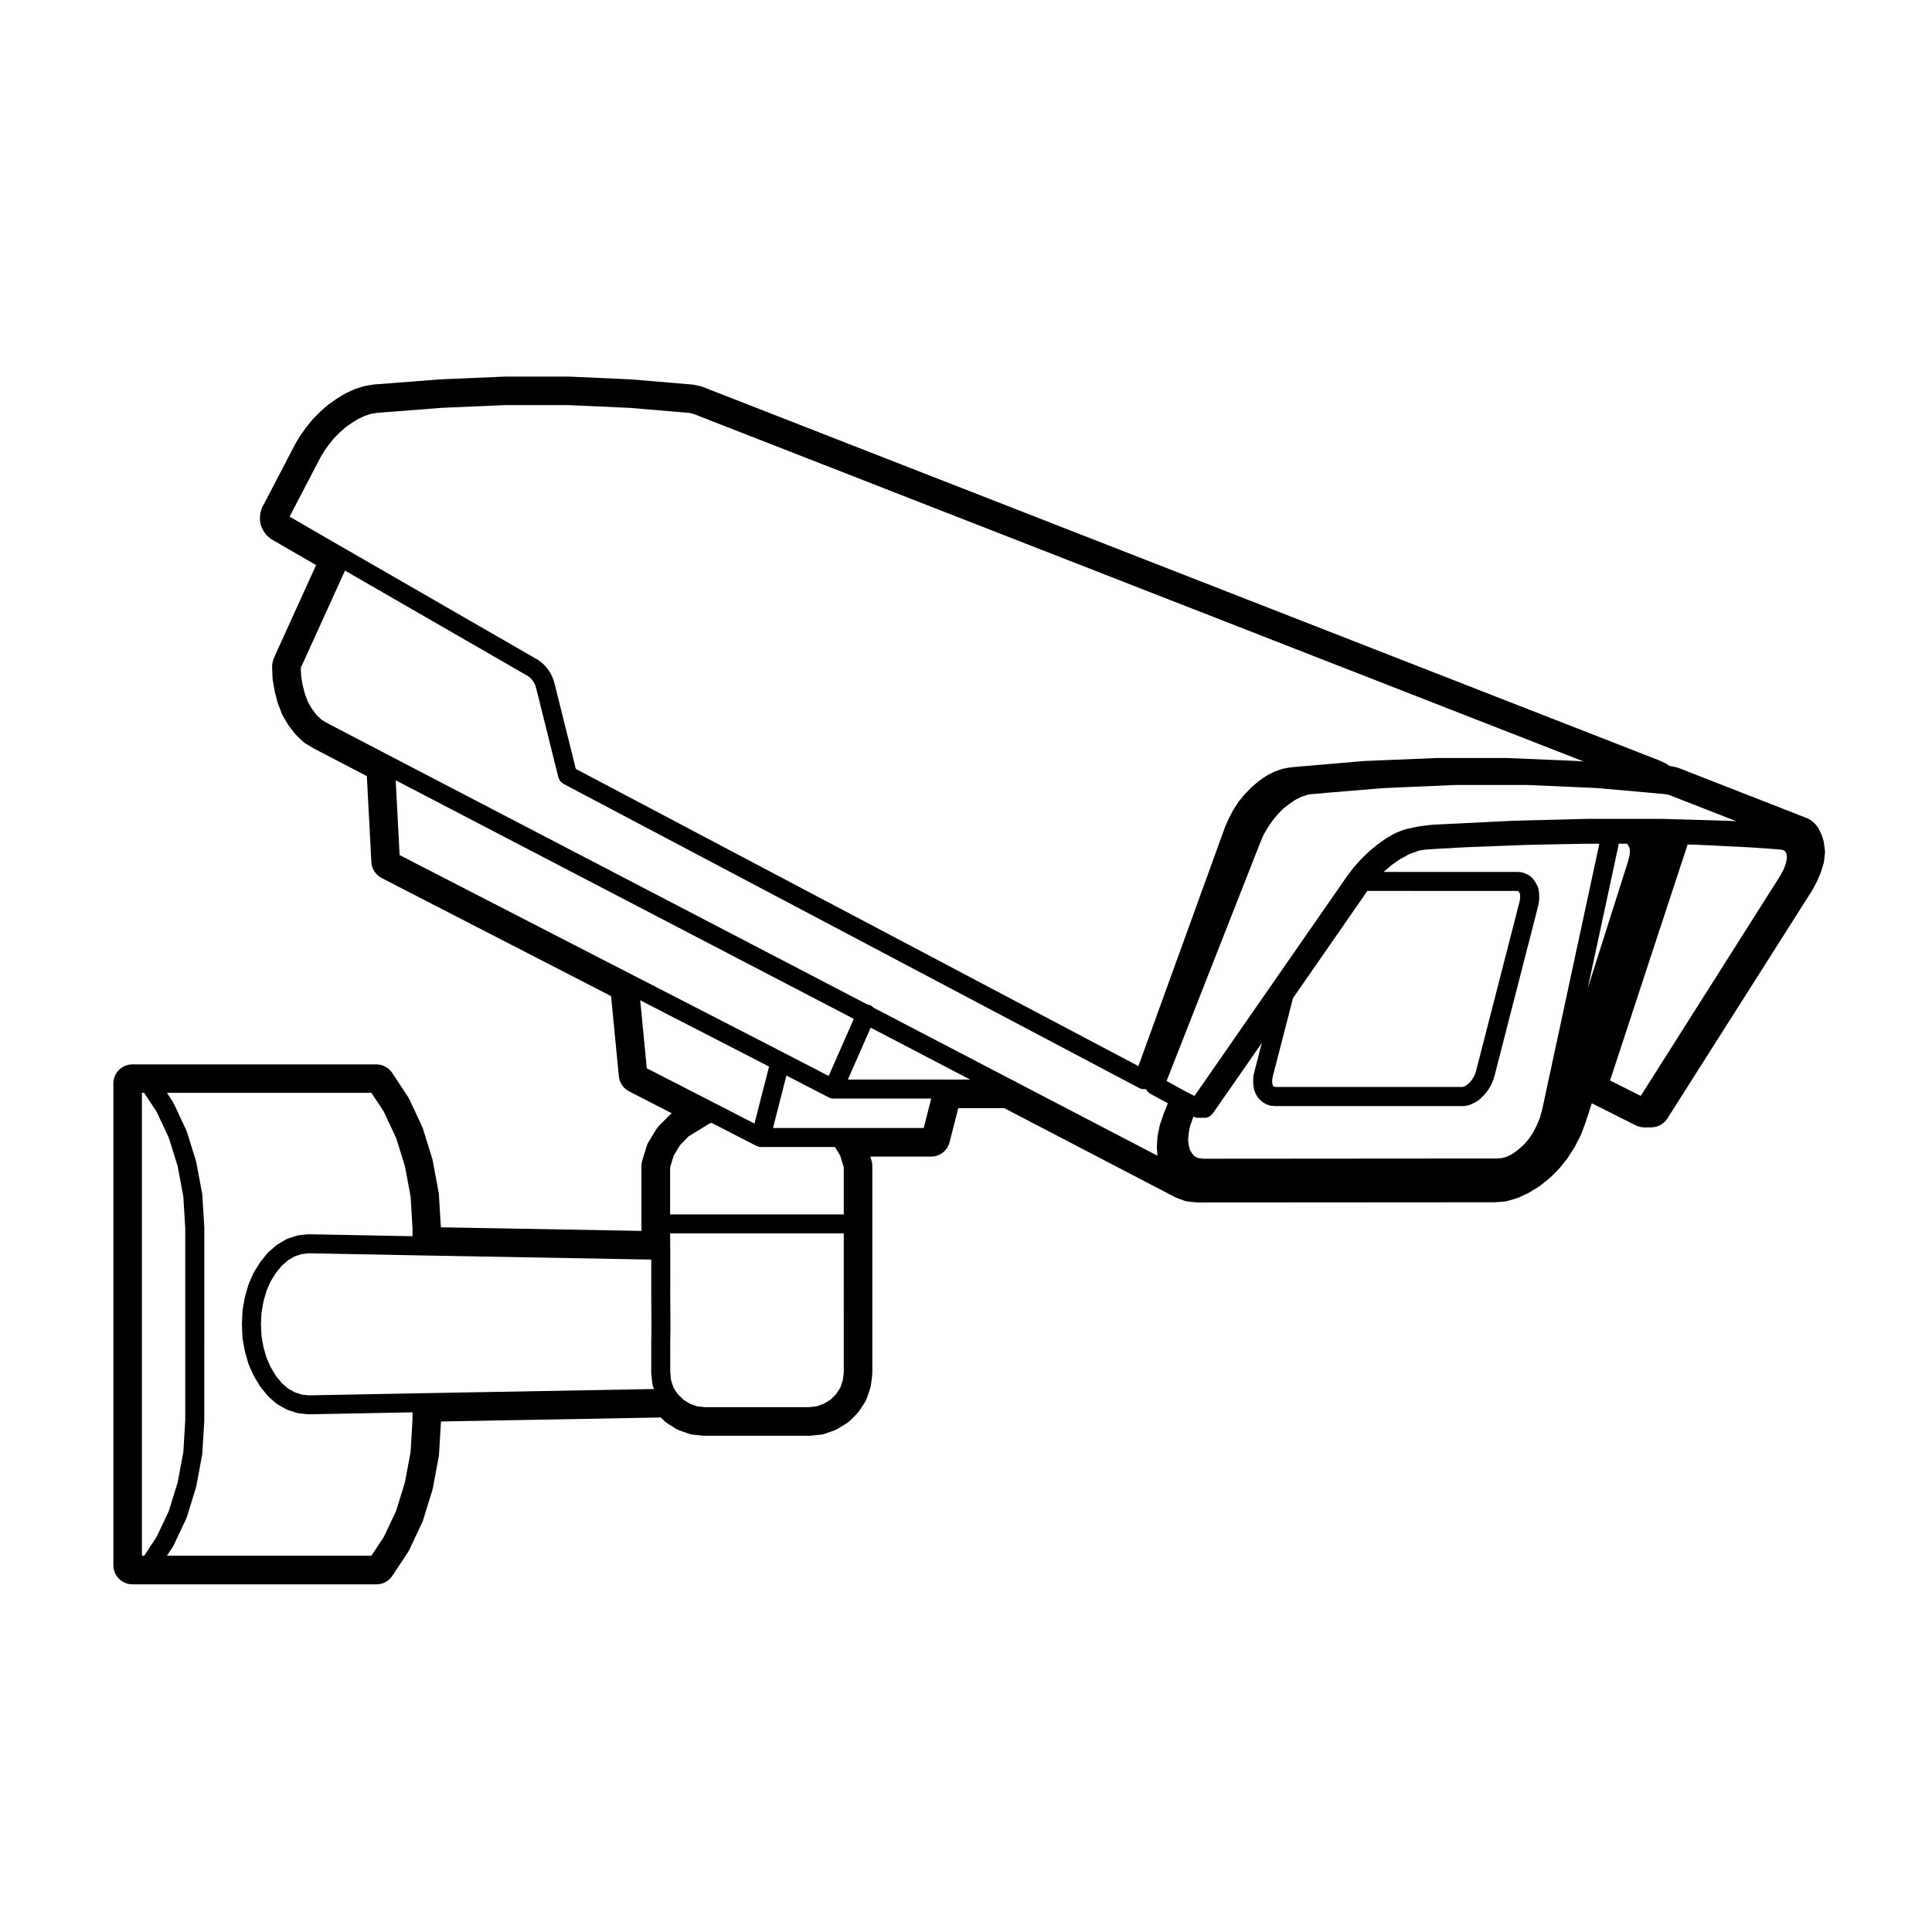 <?xml version="1.0" encoding="UTF-8"?>
<!-- Uploaded to: SVG Repo, www.svgrepo.com, Generator: SVG Repo Mixer Tools -->
<svg fill="#000000" width="800px" height="800px" version="1.1" viewBox="144 144 512 512" xmlns="http://www.w3.org/2000/svg">
 <path d="m627.39 367.66c-0.039-0.383-0.109-0.781-0.227-1.16-0.07-0.289-0.156-0.57-0.277-0.84-0.105-0.348-0.242-0.684-0.418-1.008l-0.066-0.117c-0.047-0.102-0.09-0.195-0.133-0.293l-0.098-0.188c-0.266-0.59-0.645-1.188-1.074-1.617l-0.262-0.262c-0.109-0.109-0.227-0.215-0.348-0.316l-0.312-0.262c-0.434-0.359-0.926-0.641-1.449-0.84l-0.406-0.152-33.441-13.07c-0.281-0.105-0.57-0.191-0.867-0.25l-1.559-0.309c-0.016 0-0.035-0.004-0.051-0.012l-0.301-0.223c-0.281-0.207-0.574-0.383-0.891-0.527l-1.344-0.629c-0.098-0.047-0.191-0.086-0.297-0.125l-253.33-98.922c-0.258-0.102-0.523-0.18-0.797-0.238l-1.508-0.312c-0.203-0.039-0.402-0.07-0.609-0.09l-16-1.352-16.559-0.742c-0.082 0-0.152-0.004-0.227-0.004h-16.688l-17.207 0.734-17.527 1.359c-0.156 0.012-0.312 0.031-0.473 0.059l-1.82 0.312c-0.238 0.039-0.469 0.102-0.699 0.176l-1.918 0.625c-0.18 0.059-0.363 0.125-0.535 0.211l-1.926 0.883c-0.188 0.086-0.363 0.18-0.535 0.289l-1.867 1.148c-0.09 0.055-0.176 0.109-0.262 0.172l-1.926 1.352c-0.145 0.105-0.297 0.215-0.434 0.344l-1.719 1.512c-0.086 0.074-0.16 0.145-0.242 0.227l-1.707 1.715c-0.125 0.125-0.25 0.262-0.363 0.402l-1.457 1.812c-0.055 0.07-0.105 0.137-0.152 0.207l-1.355 1.875c-0.09 0.121-0.172 0.246-0.246 0.371l-1.145 1.918c-0.051 0.082-0.098 0.168-0.137 0.246l-8.23 15.801c-0.387 0.555-0.664 1.184-0.801 1.844-0.18 0.523-0.273 1.074-0.273 1.621v0.574c0 0.637 0.117 1.266 0.352 1.855l0.105 0.262 0.152 0.363c0.145 0.348 0.332 0.676 0.551 0.984l0.152 0.211c0.168 0.227 0.352 0.441 0.555 0.645l0.312 0.312c0.301 0.297 0.641 0.555 1.008 0.77l11.688 6.758-10.578 23.277-0.176 0.414-0.137 0.324c-0.02 0.055-0.047 0.105-0.066 0.16-0.16 0.309-0.297 0.629-0.395 0.957l-0.105 0.367c-0.152 0.523-0.223 1.066-0.195 1.613l0.105 2.75c0.012 0.215 0.031 0.434 0.066 0.645l0.469 2.75c0.023 0.141 0.055 0.281 0.098 0.418l0.676 2.602c0.047 0.18 0.105 0.359 0.172 0.535l0.938 2.445c0.098 0.258 0.215 0.508 0.352 0.742l1.246 2.133c0.109 0.191 0.238 0.379 0.367 0.551l1.457 1.875c0.145 0.191 0.312 0.367 0.48 0.535l1.605 1.559c0.281 0.266 0.586 0.504 0.922 0.699l1.82 1.09c0.086 0.051 0.168 0.102 0.25 0.141l14.078 7.344 1.199 22.797c0.102 1.789 1.137 3.394 2.727 4.211l60.801 31.293 2.055 21.246c0.16 1.703 1.184 3.215 2.715 3.996l11.324 5.812c-0.258 0.176-0.504 0.383-0.727 0.609l-2.707 2.754c-0.273 0.277-0.508 0.578-0.711 0.918l-2.019 3.324c-0.223 0.363-0.395 0.746-0.516 1.148l-1.145 3.738c-0.145 0.48-0.223 0.973-0.223 1.473v15.375l0.016 1.832-53.176-0.957c0-0.047 0-0.098-0.004-0.141l-0.52-8.57c-0.012-0.207-0.039-0.414-0.074-0.621l-1.562-8.363c-0.039-0.191-0.086-0.383-0.141-0.57l-2.445-7.856c-0.07-0.215-0.152-0.43-0.25-0.637l-3.379-7.219c-0.105-0.227-0.223-0.438-0.359-0.641l-4.152-6.289c-0.934-1.414-2.508-2.262-4.203-2.262l-60.18-0.004h-4.477c-2.785 0-5.039 2.254-5.039 5.039v127.71c0 2.785 2.254 5.039 5.039 5.039h64.688c1.691 0 3.269-0.848 4.203-2.262l4.152-6.289c0.133-0.195 0.25-0.406 0.352-0.625l3.379-7.164c0.105-0.211 0.188-0.438 0.258-0.66l2.445-7.898c0.059-0.188 0.105-0.379 0.141-0.562l1.562-8.363c0.035-0.207 0.066-0.414 0.074-0.625l0.52-8.625c0-0.023 0.004-0.051 0.004-0.082l58.25-1.066 0.891 0.871c0.242 0.238 0.516 0.453 0.801 0.641l2.191 1.395c0.324 0.207 0.676 0.379 1.039 0.516l2.488 0.875c0.379 0.137 0.77 0.227 1.176 0.266l2.602 0.262c0.168 0.016 0.332 0.023 0.504 0.023h27.641c0.172 0 0.344-0.012 0.516-0.031l2.543-0.258c0.406-0.047 0.812-0.137 1.199-0.277l2.438-0.883c0.316-0.109 0.625-0.262 0.918-0.438l2.293-1.406c0.344-0.207 0.66-0.453 0.941-0.734l1.812-1.82c0.246-0.246 0.469-0.523 0.66-0.812l1.449-2.231c0.23-0.359 0.414-0.742 0.551-1.148l0.836-2.488c0.105-0.328 0.18-0.664 0.227-1.004l0.312-2.602c0.023-0.203 0.035-0.402 0.035-0.598v-54.758c0-0.504-0.074-0.996-0.223-1.477l-0.312-1.02h16.117c2.301 0 4.309-1.562 4.883-3.793l2.309-9.039h12.207l45.145 23.531c0.188 0.102 0.379 0.188 0.574 0.258l1.82 0.676c0.402 0.152 0.828 0.25 1.254 0.293l2.074 0.207c0.16 0.02 0.328 0.023 0.5 0.023h0.004l78.453-0.051c0.117 0 0.238-0.004 0.359-0.016l2.18-0.156c0.359-0.023 0.715-0.09 1.059-0.191l2.289-0.676c0.246-0.07 0.484-0.156 0.715-0.266l2.336-1.094c0.176-0.09 0.348-0.176 0.52-0.289l2.344-1.445c0.168-0.105 0.328-0.215 0.484-0.344l2.227-1.773c0.152-0.117 0.297-0.246 0.43-0.379l2.074-2.074c0.125-0.133 0.25-0.266 0.367-0.406l1.875-2.336c0.109-0.145 0.223-0.301 0.324-0.457l1.613-2.539c0.082-0.125 0.152-0.258 0.223-0.387l1.344-2.602c0.086-0.16 0.156-0.328 0.223-0.5l1.043-2.699c0.035-0.09 0.066-0.172 0.098-0.262l1.727-5.344 11.637 5.844c0.707 0.352 1.477 0.535 2.262 0.535h1.875c1.727 0 3.332-0.883 4.258-2.336l38.289-60.32c0.066-0.105 0.125-0.211 0.18-0.316l1.09-2.023c0.074-0.137 0.141-0.273 0.203-0.418l0.836-1.977c0.07-0.16 0.125-0.328 0.176-0.492l0.57-1.867c0.09-0.293 0.152-0.586 0.188-0.887l0.207-1.77c0.051-0.414 0.047-0.836-0.012-1.25zm-445.18 188.62h-0.605v-122.66h0.598l3.301 4.996 3.234 6.906 2.348 7.547 1.5 8.047 0.508 8.34v50.93l-0.508 8.398-1.5 8.055-2.348 7.602-3.223 6.828zm71.102-35.891-0.504 8.395-1.5 8.051-2.348 7.602-3.234 6.848-3.301 4.996h-54.18l1.57-2.383c0.047-0.066 0.051-0.141 0.09-0.215 0.02-0.039 0.07-0.055 0.09-0.102l3.375-7.164c0.035-0.074 0.031-0.156 0.059-0.23 0.016-0.039 0.055-0.055 0.07-0.102l2.438-7.898c0.016-0.047 0-0.09 0.016-0.133 0.016-0.055 0.047-0.098 0.055-0.145l1.562-8.363c0.012-0.051-0.012-0.102 0-0.145 0.004-0.059 0.035-0.105 0.039-0.16l0.523-8.625c0-0.031-0.012-0.051-0.012-0.082 0-0.023 0.016-0.051 0.016-0.074l0.008-51.078c0-0.031-0.016-0.051-0.016-0.082 0-0.023 0.012-0.051 0.012-0.074l-0.523-8.57c-0.004-0.055-0.035-0.105-0.039-0.156-0.012-0.055 0.012-0.102 0-0.152l-1.562-8.363c-0.012-0.051-0.039-0.086-0.055-0.125-0.012-0.055 0-0.105-0.016-0.156l-2.438-7.848c-0.027-0.055-0.066-0.09-0.094-0.148-0.02-0.055-0.016-0.109-0.039-0.168l-3.375-7.219c-0.031-0.059-0.086-0.098-0.109-0.152-0.031-0.055-0.035-0.117-0.07-0.168l-1.57-2.383h54.18l3.289 4.988 3.238 6.914 2.359 7.562 1.5 8.035 0.504 8.34v2.152l-27.562-0.523h-0.051c-0.051 0-0.09 0.023-0.137 0.031-0.051 0-0.098-0.02-0.141-0.016l-2.344 0.262c-0.098 0.012-0.168 0.059-0.258 0.082-0.09 0.02-0.172 0.004-0.262 0.035l-2.336 0.777c-0.09 0.031-0.152 0.102-0.238 0.137-0.086 0.035-0.176 0.039-0.258 0.09l-2.188 1.301c-0.07 0.047-0.105 0.105-0.172 0.156-0.059 0.047-0.133 0.059-0.191 0.105l-2.023 1.77c-0.055 0.051-0.082 0.117-0.133 0.168-0.055 0.059-0.125 0.09-0.176 0.145l-1.762 2.188c-0.035 0.047-0.039 0.102-0.07 0.137-0.031 0.035-0.074 0.066-0.105 0.105l-1.562 2.488c-0.035 0.059-0.039 0.121-0.07 0.18-0.031 0.055-0.082 0.09-0.105 0.145l-1.25 2.856c-0.023 0.055-0.016 0.105-0.035 0.16-0.02 0.059-0.066 0.105-0.086 0.16l-0.883 3.117c-0.016 0.051 0 0.09-0.012 0.137-0.012 0.039-0.039 0.07-0.047 0.105l-0.574 3.273c-0.012 0.055 0.012 0.105 0.004 0.168-0.004 0.051-0.039 0.102-0.039 0.145l-0.152 3.336c0 0.039 0.02 0.07 0.02 0.109 0 0.039-0.02 0.074-0.02 0.109l0.152 3.375c0 0.059 0.031 0.105 0.039 0.156 0.004 0.059-0.016 0.109-0.004 0.172l0.574 3.219c0.012 0.047 0.035 0.082 0.047 0.121s0 0.082 0.012 0.117l0.883 3.117c0.012 0.039 0.055 0.059 0.07 0.102 0.023 0.086 0.02 0.168 0.055 0.246l1.25 2.805c0.02 0.039 0.059 0.051 0.082 0.09 0.031 0.059 0.031 0.121 0.066 0.176l1.562 2.602c0.023 0.051 0.074 0.059 0.105 0.105 0.039 0.059 0.055 0.133 0.102 0.188l1.762 2.18c0.047 0.055 0.105 0.07 0.152 0.117 0.055 0.059 0.086 0.137 0.145 0.195l2.023 1.773c0.074 0.066 0.16 0.09 0.246 0.141 0.059 0.047 0.102 0.105 0.168 0.145l2.188 1.246c0.055 0.031 0.121 0.02 0.176 0.051 0.102 0.047 0.168 0.117 0.273 0.152l2.336 0.777c0.105 0.035 0.215 0.035 0.328 0.055 0.066 0.012 0.117 0.051 0.188 0.059l2.344 0.262c0.102 0.012 0.188 0.016 0.281 0.016h0.051l27.562-0.52-0.004 2.106zm2.473-7.168-29.965 0.562-1.914-0.215-1.859-0.621-1.738-0.988-1.676-1.465-1.512-1.867-1.387-2.309-1.117-2.508-0.801-2.832-0.523-2.938-0.137-3.074 0.137-3.047 0.523-2.973 0.805-2.863 1.098-2.508 1.379-2.207 1.547-1.914 1.668-1.457 1.758-1.043 1.832-0.609 1.914-0.215 29.961 0.574h0.004l60.805 1.098v9.059 0.004 0.012l0.055 8.699-0.055 4.453c0 0.004 0.004 0.012 0.004 0.016 0 0.004-0.004 0.012-0.004 0.016v7.688c0 0.039 0.02 0.074 0.023 0.117 0 0.039-0.02 0.086-0.016 0.125l0.258 2.602c0.012 0.109 0.07 0.207 0.098 0.312 0.02 0.086 0.004 0.16 0.031 0.242l0.316 0.957zm-35.043-232.3 8.137-15.625 1.062-1.789 1.238-1.719 1.32-1.641 1.586-1.594 1.523-1.34 1.762-1.234 1.676-1.031 1.629-0.746 1.637-0.527 1.508-0.254 17.211-1.34 16.879-0.727h16.574l16.281 0.727 15.77 1.328 1.152 0.242 236.02 92.16-1.582-0.137c-0.02 0-0.039 0.004-0.059 0.004s-0.035-0.012-0.055-0.012l-18.496-0.781c-0.02 0-0.035 0.004-0.059 0.004-0.016 0-0.031-0.012-0.051-0.012l-18.762 0.008c-0.02 0-0.035 0.012-0.051 0.012-0.02 0-0.035-0.012-0.055-0.004l-19.016 0.781c-0.02 0-0.035 0.012-0.055 0.012-0.02 0-0.039-0.004-0.059-0.004l-19.27 1.656c-0.039 0-0.07 0.023-0.105 0.031-0.039 0.004-0.074-0.012-0.109 0l-1.773 0.312c-0.07 0.012-0.125 0.055-0.195 0.074-0.066 0.016-0.133 0.004-0.195 0.023l-1.812 0.629c-0.059 0.02-0.098 0.066-0.145 0.09-0.059 0.02-0.117 0.02-0.172 0.047l-1.82 0.934c-0.051 0.023-0.082 0.074-0.125 0.105-0.047 0.031-0.105 0.031-0.152 0.066l-1.82 1.25c-0.039 0.023-0.059 0.07-0.098 0.102-0.035 0.023-0.082 0.031-0.109 0.059l-1.707 1.457c-0.031 0.023-0.047 0.066-0.074 0.09-0.031 0.031-0.07 0.039-0.102 0.07l-1.613 1.656c-0.023 0.023-0.031 0.055-0.055 0.082-0.023 0.023-0.059 0.039-0.086 0.07l-1.508 1.82c-0.035 0.039-0.047 0.098-0.074 0.141-0.031 0.039-0.074 0.066-0.105 0.105l-1.301 2.019c-0.02 0.035-0.023 0.074-0.047 0.105-0.016 0.031-0.051 0.051-0.066 0.082l-1.094 2.082c-0.016 0.023-0.012 0.055-0.023 0.086-0.016 0.031-0.039 0.047-0.055 0.074l-0.926 2.117c-0.016 0.023-0.004 0.055-0.02 0.086-0.012 0.023-0.031 0.039-0.039 0.066l-22.918 63.262-149.09-78.75-5.551-22.25c-0.004-0.012-0.012-0.016-0.016-0.031v-0.02l-0.363-1.344c-0.02-0.082-0.074-0.133-0.105-0.211-0.023-0.07-0.02-0.145-0.055-0.211l-0.57-1.199c-0.031-0.066-0.09-0.105-0.121-0.168-0.039-0.066-0.047-0.137-0.09-0.195l-0.73-1.039c-0.035-0.051-0.09-0.074-0.125-0.121s-0.055-0.105-0.098-0.152l-0.777-0.832c-0.051-0.051-0.105-0.07-0.16-0.117-0.055-0.051-0.082-0.109-0.137-0.16l-0.883-0.68c-0.051-0.035-0.105-0.039-0.152-0.074-0.051-0.031-0.082-0.082-0.125-0.109l-51.02-29.402h-0.012zm91.566 121.8-62.406-32.117-1.043-19.82 121.4 63.227-6.648 15.129-11.695-6.047h-0.004v-0.004l-39.586-20.363c-0.012-0.004-0.012-0.004-0.016-0.004zm3.098 24.379-1.742-18.012 34.148 17.562-3.871 15.105-10.02-5.152zm52.207 80.5-0.258 2.176-0.648 1.945-1.133 1.738-1.426 1.43-1.812 1.113-1.906 0.691-2.121 0.215-27.379 0.004-2.176-0.215-1.93-0.684-1.719-1.098-1.523-1.492-0.176-0.25-0.926-1.445-0.637-1.898-0.223-2.231v-7.512l0.055-4.469c0-0.004-0.004-0.016-0.004-0.023 0-0.004 0.004-0.012 0.004-0.02l-0.055-8.727 0.004-11.535v-0.012-0.004l-0.031-4.434h46.012l0.004 36.734zm0-41.77h-46.031v-12.473l0.941-3.09 1.715-2.812 2.277-2.324 5.43-3.332 0.641-0.227 11.871 6.102c0.023 0.016 0.055 0.012 0.082 0.02 0.09 0.047 0.188 0.07 0.281 0.102 0.059 0.02 0.105 0.07 0.168 0.086 0.211 0.055 0.418 0.082 0.625 0.082h19.66l1.395 2.309 0.945 3.09-0.004 12.469zm21.184-22.902h-39.941l3.551-13.898 11.266 5.824c0.023 0.012 0.051 0.004 0.074 0.02 0.023 0.012 0.047 0.035 0.07 0.051h0.016c0.309 0.133 0.641 0.211 0.996 0.211h25.961zm5.234-12.832h-25.34l6.047-13.75 26.363 13.75zm58.336 9.133c-0.004 0.016-0.004 0.035-0.012 0.055-0.004 0.016-0.02 0.023-0.023 0.047l-0.934 2.695c-0.02 0.059-0.012 0.117-0.023 0.176-0.016 0.059-0.055 0.102-0.066 0.156l-0.523 2.644c-0.012 0.051 0.012 0.102 0 0.145-0.012 0.07-0.039 0.117-0.047 0.18l-0.156 2.492c-0.004 0.055 0.02 0.105 0.02 0.156 0 0.059-0.023 0.105-0.02 0.168l0.141 2.125-38.18-19.902-37.023-19.301c-0.23-0.25-0.508-0.473-0.84-0.637-0.215-0.105-0.441-0.117-0.664-0.152l-126.73-65.996-16.559-8.641-1.516-0.906-1.281-1.234-1.23-1.582-1.062-1.824-0.801-2.098-0.621-2.387-0.418-2.473-0.086-2.144c0.047-0.105 0.082-0.215 0.105-0.328 0.023-0.051 0.082-0.074 0.102-0.125 0.016-0.039 0.004-0.074 0.016-0.109 0.02-0.039 0.066-0.055 0.082-0.098 0.02-0.047 0.012-0.098 0.031-0.137 0.012-0.023 0.039-0.035 0.055-0.066l11.32-24.91 48.461 27.93 0.598 0.457 0.516 0.543 0.508 0.727 0.379 0.797 0.293 1.074v0.004l5.82 23.336c0.004 0.023 0.023 0.047 0.031 0.07 0.031 0.098 0.086 0.18 0.121 0.273 0.082 0.191 0.168 0.379 0.293 0.543 0.066 0.082 0.137 0.152 0.211 0.223 0.145 0.152 0.309 0.289 0.484 0.398 0.051 0.031 0.082 0.082 0.133 0.105l152.63 80.645c0.031 0.012 0.059 0.004 0.086 0.02 0.066 0.031 0.117 0.059 0.18 0.09 0.02 0.012 0.035 0.023 0.055 0.031 0.281 0.105 0.57 0.152 0.855 0.152h0.609c0.047 0.102 0.125 0.172 0.18 0.262 0.086 0.141 0.16 0.277 0.273 0.398 0.109 0.121 0.246 0.215 0.383 0.316 0.102 0.07 0.16 0.168 0.273 0.227l4.691 2.527zm0.789-8.766 24.949-63.484 0.832-1.898 1.078-1.82 1.25-1.832 1.371-1.656 1.402-1.445 1.629-1.254 1.605-1.109 1.512-0.77 0.781-0.25c0.016-0.004 0.02-0.016 0.035-0.02 0.016-0.004 0.031 0 0.047-0.004l0.75-0.266 0.188-0.047 1.16-0.172 1.246-0.098h0.004 0.02l1.25-0.105h0.012 0.035l0.938-0.102h0.004l0.465-0.039 0.008-0.008c0.117 0 0.238-0.012 0.359-0.023l0.18-0.023h0.004 0.004c0.074 0 0.137 0 0.207-0.012l12.43-1.031h0.031l2.035-0.156 18.969-0.82h18.75l18.449 0.82 17.027 1.508h0.02l0.922 0.09 1.23 0.242 17.809 6.957-1.734-0.105c-0.016 0-0.023 0.004-0.035 0.004-0.016 0-0.031-0.012-0.047-0.012l-18.133-0.52c-0.016 0-0.023 0.004-0.035 0.004-0.016 0-0.023-0.004-0.039-0.004h-19.176c-0.012 0-0.02 0.004-0.031 0.004-0.016 0-0.023-0.004-0.035-0.004l-20.105 0.52c-0.012 0-0.02 0.004-0.031 0.004-0.012 0-0.02-0.004-0.031-0.004l-21.043 1.043c-0.02 0-0.039 0.012-0.059 0.016-0.02 0.004-0.035-0.004-0.055-0.004l-1.039 0.102c-0.016 0-0.031 0.012-0.047 0.012s-0.035-0.004-0.051 0l-1.188 0.156h-0.004l-1.148 0.152c-0.035 0.004-0.059 0.023-0.09 0.031-0.035 0.004-0.066-0.004-0.098 0l-2.492 0.523c-0.016 0.004-0.031 0.016-0.047 0.02-0.02 0.004-0.039 0-0.059 0l-0.836 0.211c-0.031 0.004-0.051 0.031-0.082 0.039-0.031 0.004-0.059 0-0.09 0.012l-0.777 0.258c-0.023 0.004-0.047 0.031-0.07 0.035-0.023 0.012-0.051 0.004-0.074 0.016l-0.781 0.312c-0.004 0-0.004 0.004-0.012 0.004h-0.004l-0.777 0.312c-0.059 0.02-0.098 0.07-0.145 0.098-0.055 0.031-0.109 0.023-0.168 0.059l-0.727 0.418c-0.016 0.012-0.023 0.023-0.047 0.039l-0.047 0.02c-0.012 0.004-0.023 0.004-0.035 0.016l-0.016 0.012-0.172 0.086c-0.098 0.047-0.145 0.125-0.238 0.18l-0.016 0.004c-0.07 0.023-0.105 0.082-0.172 0.109-0.066 0.031-0.137 0.035-0.203 0.07l-0.262 0.156c-0.023 0.016-0.039 0.039-0.066 0.059-0.023 0.02-0.055 0.016-0.082 0.035l-2.227 1.562c-0.031 0.02-0.047 0.055-0.074 0.074-0.031 0.02-0.066 0.023-0.09 0.051l-2.133 1.77c-0.031 0.02-0.039 0.055-0.066 0.082-0.023 0.023-0.059 0.031-0.086 0.055l-1.926 1.867c-0.023 0.02-0.031 0.055-0.055 0.074-0.02 0.02-0.047 0.023-0.066 0.051l-1.77 1.977c-0.02 0.02-0.023 0.055-0.047 0.082-0.023 0.023-0.059 0.035-0.082 0.066l-1.562 2.023c-0.012 0.016-0.016 0.035-0.023 0.051-0.016 0.02-0.035 0.023-0.051 0.047l-40.598 58.477-0.465-0.246c-0.012-0.004-0.02-0.004-0.031-0.012-0.004-0.004-0.012-0.004-0.016-0.012l-2.281-1.16v-0.004zm92.891-50.355 0.188 0.016 0.145 0.059 0.059 0.035 0.246 0.418 0.098 0.172 0.035 0.277 0.039 0.629-0.035 0.57-0.16 0.785-11.496 44.77-0.246 0.75-0.309 0.676-0.383 0.656-0.406 0.559-0.574 0.613v0.004l-0.082 0.074-0.246 0.16c-0.035 0.023-0.055 0.066-0.09 0.09-0.035 0.031-0.086 0.035-0.117 0.066l-0.324 0.273-0.402 0.18-0.266 0.098-0.344 0.023h-49.348l-0.012-0.004c-0.031-0.004-0.051-0.023-0.082-0.031l-0.406-0.102-0.105-0.102-0.082-0.133-0.117-0.281-0.055-0.383-0.035-0.609 0.035-0.523 0.145-0.676 5.336-20.691 19.723-28.426zm6.602 58.145-0.559 1.988-0.848 2.023-0.969 1.898-1.168 1.707-1.367 1.586-1.441 1.254-1.461 1.074-1.438 0.734-1.336 0.383-1.402 0.117-77.73 0.059-1.223-0.145-0.715-0.277-0.574-0.363-0.551-0.672-0.551-0.961-0.297-1.215-0.156-1.461 0.168-1.676 0.316-1.805 0.676-1.895 0.266-0.664c0.016 0.004 0.031 0 0.039 0.012 0.332 0.16 0.699 0.273 1.094 0.273h1.867c0.387 0 0.742-0.105 1.066-0.258 0.098-0.047 0.16-0.109 0.25-0.168 0.238-0.152 0.441-0.324 0.613-0.539 0.039-0.051 0.102-0.066 0.133-0.109l13.035-18.738-1.953 7.57c-0.004 0.016 0 0.035-0.004 0.047 0 0.02-0.012 0.031-0.016 0.039l-0.207 0.938c-0.016 0.07 0.004 0.137-0.004 0.207-0.012 0.066-0.047 0.117-0.051 0.188l-0.055 0.875c-0.004 0.059 0.02 0.105 0.02 0.156s-0.023 0.102-0.02 0.152l0.055 0.891c0 0.031 0.02 0.055 0.02 0.086 0.004 0.035-0.012 0.066-0.004 0.098l0.105 0.777c0.02 0.137 0.086 0.246 0.121 0.371 0.023 0.102 0.02 0.195 0.059 0.289l0.312 0.73c0.02 0.039 0.059 0.055 0.082 0.098 0.031 0.059 0.031 0.121 0.066 0.18l0.363 0.625c0.039 0.066 0.109 0.098 0.156 0.152 0.105 0.152 0.18 0.312 0.324 0.441l0.523 0.473c0.047 0.047 0.105 0.059 0.152 0.102 0.039 0.031 0.059 0.082 0.105 0.105l0.473 0.324 0.047 0.031c0.023 0.02 0.051 0.012 0.074 0.023 0.055 0.035 0.117 0.051 0.172 0.082 0.102 0.055 0.176 0.141 0.289 0.18l0.68 0.262c0.301 0.109 0.605 0.168 0.906 0.168 0.047 0 0.086-0.035 0.125-0.039 0.055 0.016 0.102 0.051 0.152 0.055 0.125 0.023 0.262 0.035 0.387 0.035h0.004 49.621c0.051 0 0.105-0.004 0.156-0.004l0.781-0.051c0.09-0.004 0.156-0.051 0.242-0.066 0.152-0.023 0.309-0.023 0.457-0.086l0.727-0.258c0.035-0.016 0.059-0.047 0.098-0.059 0.035-0.016 0.074-0.012 0.105-0.023l0.777-0.359c0.074-0.035 0.117-0.102 0.188-0.137 0.039-0.02 0.09-0.012 0.125-0.039l0.73-0.473c0.074-0.051 0.109-0.121 0.18-0.176 0.07-0.055 0.145-0.082 0.211-0.137l0.312-0.312c0.066-0.066 0.086-0.141 0.137-0.211 0.004 0 0.012 0 0.012-0.004 0.059-0.055 0.137-0.074 0.191-0.125 0.012-0.004 0.012-0.02 0.02-0.023 0.004-0.012 0.02-0.016 0.031-0.023l0.676-0.727c0.039-0.047 0.051-0.102 0.09-0.141 0.031-0.035 0.074-0.047 0.102-0.086l0.57-0.777c0.035-0.047 0.039-0.102 0.07-0.141 0.02-0.035 0.055-0.047 0.074-0.074l0.523-0.898c0.031-0.051 0.031-0.105 0.055-0.156 0.016-0.031 0.055-0.047 0.07-0.082l0.418-0.934c0.023-0.055 0.02-0.109 0.039-0.172 0.012-0.031 0.051-0.047 0.059-0.082l0.309-0.938c0.012-0.035 0-0.07 0.012-0.105 0.012-0.02 0.031-0.031 0.035-0.051l11.543-44.941c0.004-0.016 0-0.035 0.004-0.055 0.004-0.023 0.02-0.039 0.023-0.066l0.203-0.988c0.016-0.059-0.012-0.121 0-0.188 0.012-0.059 0.039-0.109 0.047-0.172l0.055-0.934c0.004-0.055-0.02-0.102-0.02-0.152s0.023-0.105 0.02-0.156l-0.055-0.836c0-0.023-0.02-0.047-0.02-0.07-0.004-0.023 0.012-0.051 0.004-0.074l-0.105-0.832c-0.02-0.145-0.098-0.266-0.137-0.402-0.047-0.16-0.059-0.324-0.141-0.48l-0.359-0.672c-0.004-0.012-0.02-0.02-0.023-0.031-0.012-0.016-0.012-0.035-0.02-0.051l-0.367-0.629c-0.047-0.082-0.121-0.121-0.176-0.195-0.051-0.066-0.066-0.145-0.121-0.211l-0.469-0.523c-0.102-0.109-0.23-0.172-0.344-0.258-0.117-0.098-0.207-0.211-0.344-0.281l-0.57-0.309c-0.035-0.02-0.082-0.016-0.109-0.035-0.039-0.016-0.066-0.051-0.105-0.07l-0.625-0.262c-0.125-0.055-0.266-0.051-0.398-0.082-0.121-0.031-0.238-0.098-0.367-0.105l-0.676-0.055c-0.035 0-0.066 0.016-0.102 0.012-0.035 0-0.07-0.02-0.105-0.02h-35.523l2.004-1.727 2.215-1.562 2.383-1.316 0.277-0.137 0.105-0.051 0.156-0.047c0.039-0.012 0.066-0.039 0.102-0.055 0.039-0.012 0.082-0.004 0.117-0.02l0.309-0.121 0.273-0.098c0.004 0 0.004-0.004 0.012-0.004h0.012l0.73-0.262 0.562-0.203 0.523-0.109 0.469-0.094 0.641-0.09 2.031-0.145h0.023l2.258-0.145 2.223-0.105h0.004 0.047l2.231-0.152 2.231-0.105h0.004l16.02-0.621h0.016l15.531-0.309h3.672l-0.152 0.73c0 0.004-0.004 0.004-0.004 0.012zm12.113-32.332 7.863-36.531v-0.012l0.262-1.246c0.012-0.051-0.004-0.102 0-0.152 0.012-0.055 0.039-0.102 0.047-0.156l0.02-0.23h2.211l0.238 0.301 0.281 0.469 0.168 0.453 0.055 0.562v0.812l-0.156 0.906-0.277 1.109zm52.574-33.289-0.59 1.648-1.02 1.895-36.91 58.25-8.133-4.086 20.551-62.527 2.062 0.031 13.578 0.672h0.023l1.773 0.105h0.012l3.594 0.25h0.02 0.012 0.008l1.848 0.145h0.004l1.793 0.145 0.324 0.066 0.289 0.066 0.105 0.039 0.133 0.07 0.215 0.152c0.012 0.012 0.023 0.004 0.039 0.012l0.398 0.77 0.086 0.926z"/>
</svg>